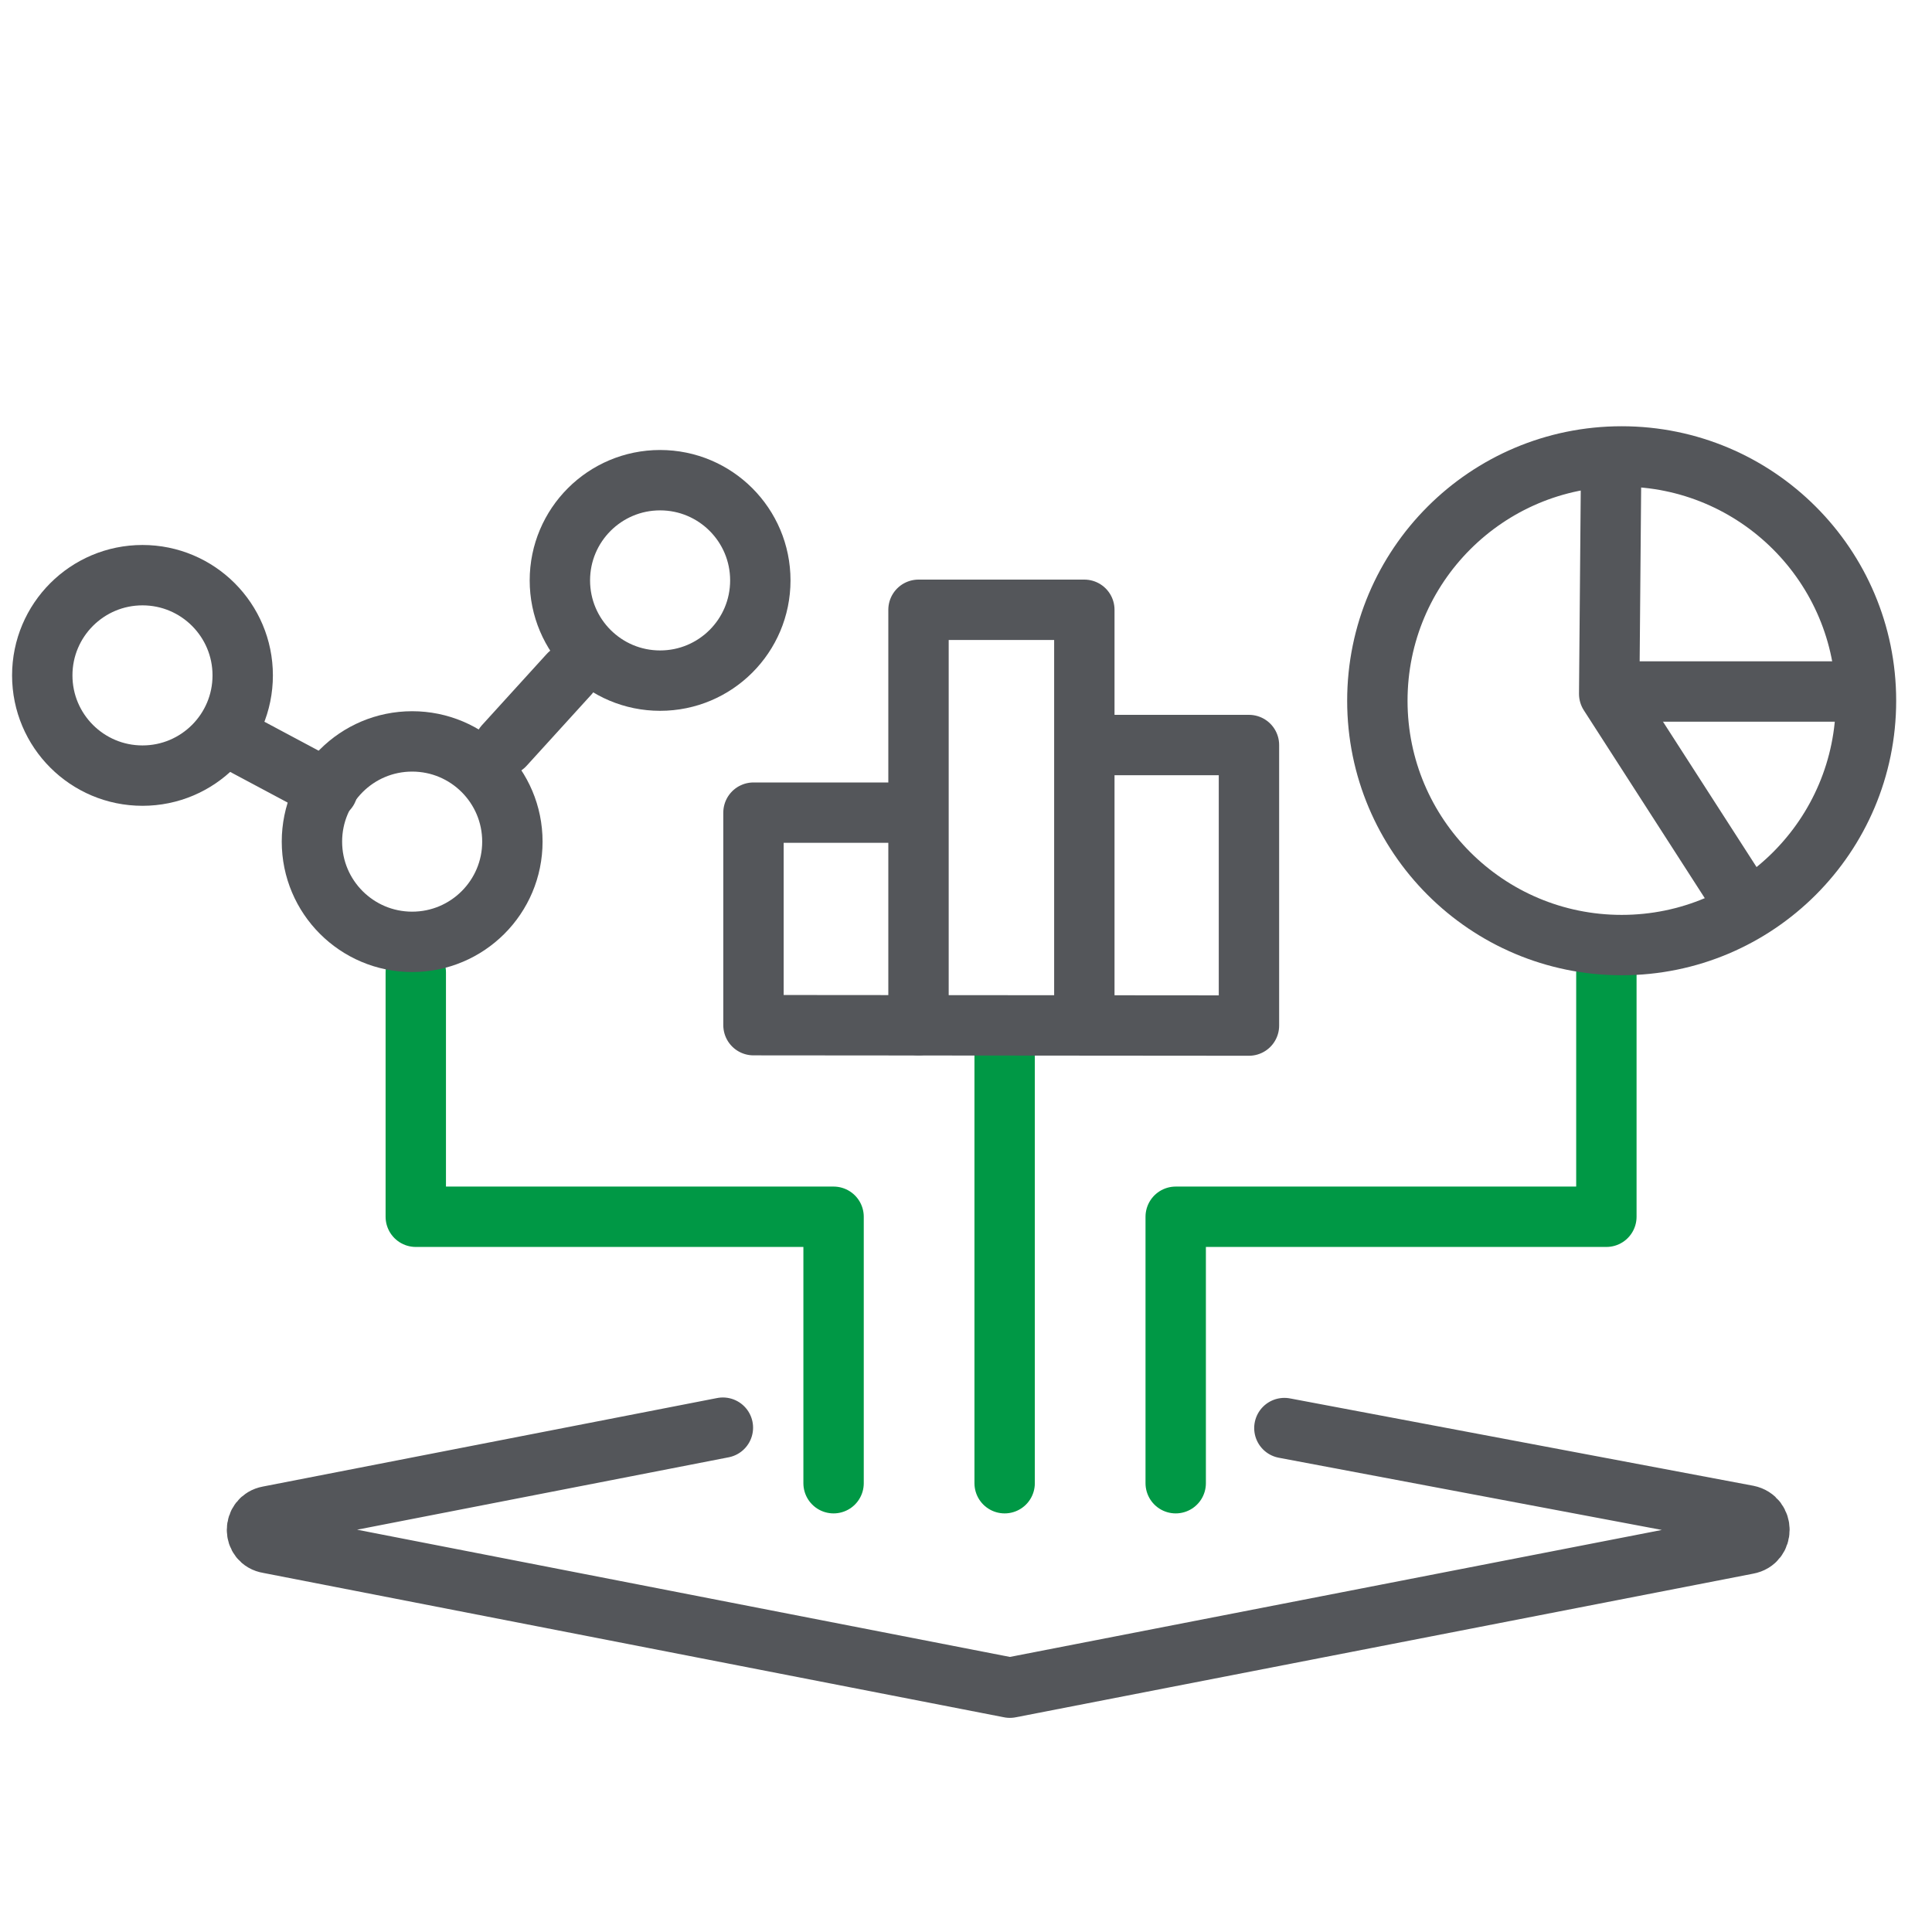 <?xml version="1.0" encoding="UTF-8"?>
<svg id="Layer_1" data-name="Layer 1" xmlns="http://www.w3.org/2000/svg" viewBox="0 0 48 48">
  <defs>
    <style>
      .cls-1 {
        stroke: #54565a;
      }

      .cls-1, .cls-2 {
        fill: none;
        stroke-linecap: round;
        stroke-linejoin: round;
        stroke-width: 1.5px;
      }

      .cls-2 {
        stroke: #009845;
      }
    </style>
  </defs>
  <g>
    <path class="cls-1" d="M17.96,35.47l-11.29,2.2c-.38.07-.38.61,0,.67l18.42,3.59,18.33-3.57c.39-.07.39-.63,0-.71l-11.51-2.17"/>
    <line class="cls-2" x1="24.96" y1="25.79" x2="24.96" y2="36.85"/>
    <polyline class="cls-2" points="20.71 36.85 20.71 30.23 10.33 30.23 10.33 24.16"/>
    <polyline class="cls-2" points="39.91 24.16 39.91 30.23 29.21 30.23 29.21 36.85"/>
  </g>
  <g>
    <g>
      <polyline class="cls-1" points="22.82 25.47 22.82 15.15 26.94 15.15 26.94 25.47"/>
      <polyline class="cls-1" points="26.96 18.51 31.03 18.51 31.03 25.48 18.72 25.47 18.72 20.19 22.65 20.19"/>
    </g>
    <g>
      <circle class="cls-1" cx="40.29" cy="17.41" r="6.07"/>
      <polyline class="cls-1" points="40.03 11.4 39.98 17.24 43.16 22.18"/>
      <line class="cls-1" x1="46.34" y1="17.18" x2="40.34" y2="17.18"/>
    </g>
    <g>
      <circle class="cls-1" cx="16.4" cy="14.42" r="2.49"/>
      <circle class="cls-1" cx="10.24" cy="20.91" r="2.49"/>
      <circle class="cls-1" cx="3.54" cy="16.78" r="2.49"/>
      <line class="cls-1" x1="12.53" y1="18.52" x2="14.14" y2="16.75"/>
      <line class="cls-1" x1="5.91" y1="18.43" x2="8.14" y2="19.62"/>
    </g>
  </g>
</svg>
